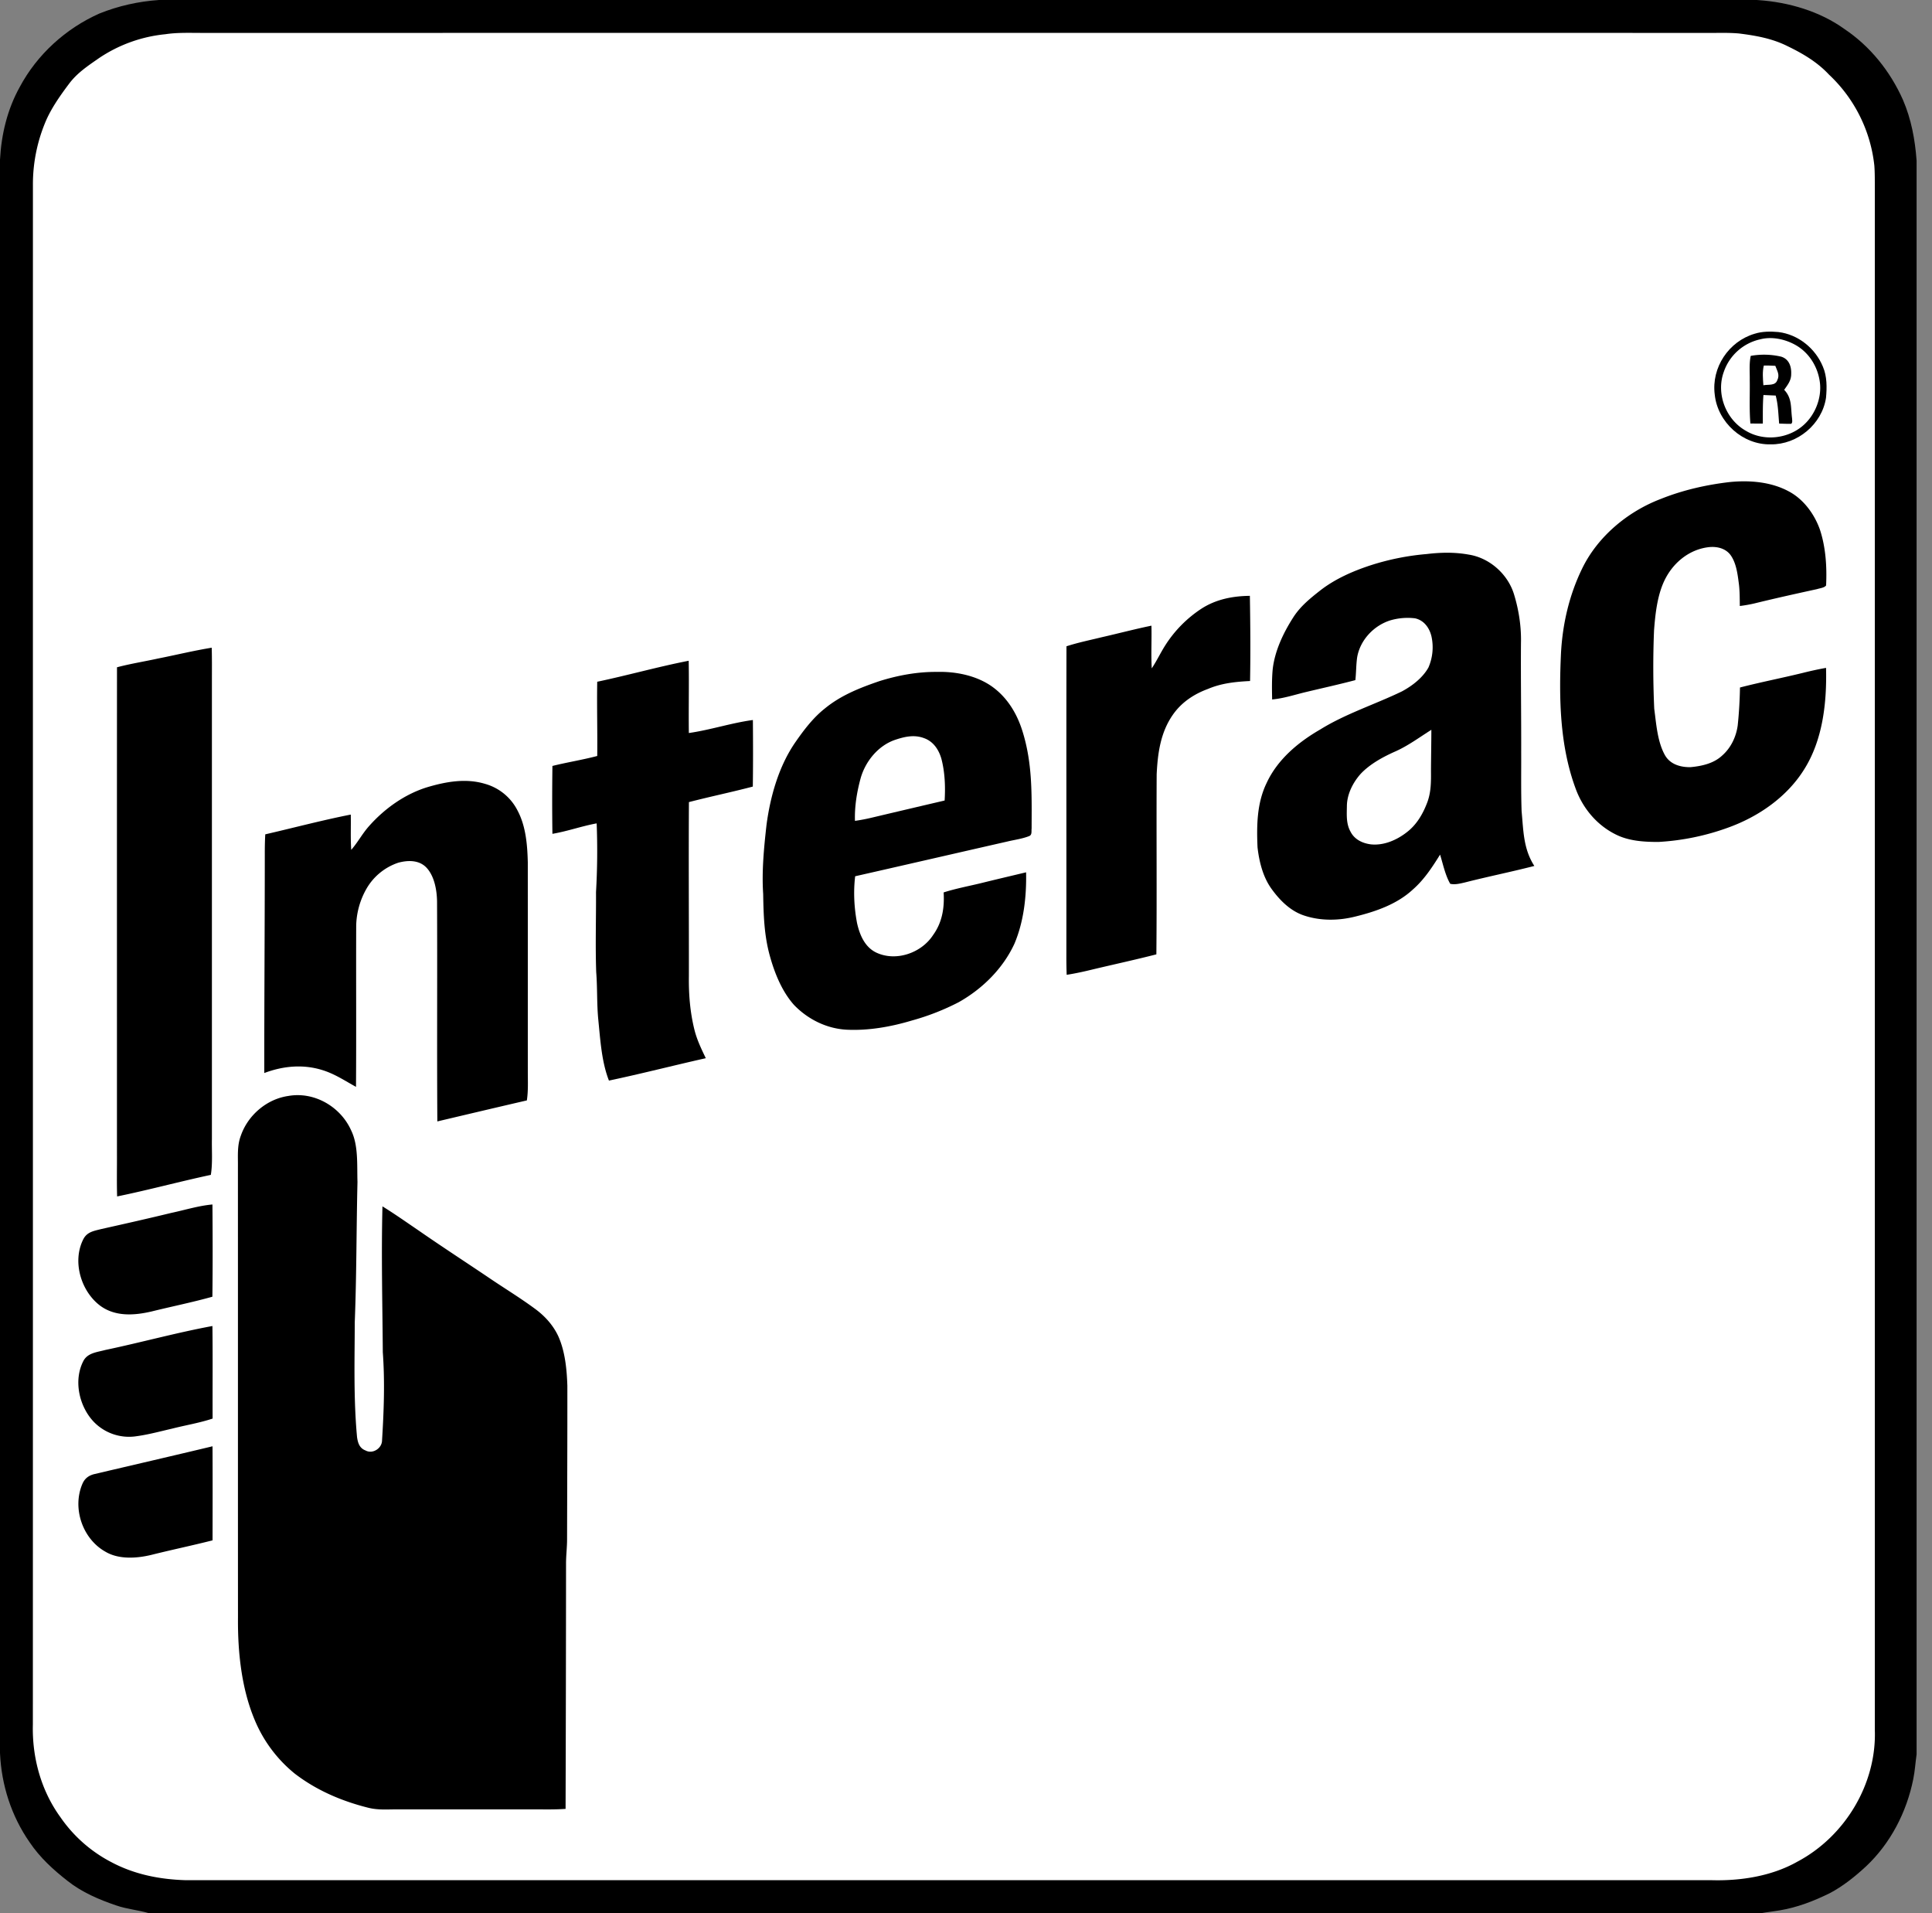 <svg width="101" height="100" fill="none" xmlns="http://www.w3.org/2000/svg"><rect width="100%" height="100%" fill="#808080" stroke="none"/><path d="M8.31 0h83.535l.092.007c1.57.108 3.202.584 4.488 1.512 1.35.906 2.391 2.21 3.052 3.69.44 1.017.638 2.09.718 3.19v83.296c-.063.435-.087.873-.176 1.305-.344 1.713-1.187 3.35-2.467 4.552-.573.53-1.21 1.043-1.904 1.406-.834.41-1.685.739-2.605.894-.327.057-.656.09-.981.148H7.786c-.564-.167-1.152-.211-1.712-.406-.885-.299-1.798-.69-2.534-1.275-.753-.585-1.45-1.224-1.986-2.018C.594 94.926.074 93.303 0 91.63V8.348c.071-1.33.384-2.634 1.034-3.804.91-1.7 2.402-3.053 4.16-3.836C6.19.307 7.24.073 8.312 0Z" fill="#000"/><path d="M10.46 1.72c26.23 0 52.46-.002 78.69 0 .586.009 1.178-.023 1.763.03.893.112 1.745.263 2.556.673.792.384 1.54.827 2.145 1.476a7.637 7.637 0 0 1 2.372 4.758c.03.403.023.812.025 1.218V90.42c.099 2.824-1.563 5.572-4.05 6.888-1.348.762-2.987 1.013-4.518.966H9.675c-1.352-.044-2.667-.306-3.869-.95a7.33 7.33 0 0 1-2.646-2.34c-1.02-1.405-1.487-3.13-1.442-4.856.005-26.816 0-53.634.003-80.45a8.429 8.429 0 0 1 .623-3.226c.297-.742.788-1.437 1.266-2.073.431-.576.988-.938 1.57-1.344a7.528 7.528 0 0 1 3.464-1.246c.605-.092 1.206-.07 1.815-.07Z" fill="#FFF"/><path d="M91.733 17.443c.39-.124.831-.125 1.236-.088 1.037.126 1.938.854 2.33 1.816.216.5.211 1.09.16 1.624-.212 1.381-1.493 2.449-2.887 2.431-1.463.037-2.78-1.153-2.93-2.603-.182-1.411.73-2.782 2.091-3.18Z" fill="#000"/><path d="M92.023 17.735c.617-.159 1.313-.005 1.859.307.718.412 1.173 1.175 1.262 1.99.082.782-.245 1.618-.82 2.152-.804.755-2.11.905-3.056.332-1.048-.592-1.566-1.939-1.153-3.077a2.608 2.608 0 0 1 1.909-1.704Z" fill="#FFF"/><path d="M91.524 18.601a3.943 3.943 0 0 1 1.587.04c.409.123.544.506.528.9.004.345-.179.57-.367.834.423.443.337.93.413 1.494 0 .088.038.226-.05.283-.208.005-.417-.006-.625-.012-.046-.499-.05-.979-.182-1.465l-.64-.028c-.04.499-.03.992-.032 1.492-.217 0-.433 0-.65-.003-.064-.759-.021-1.53-.034-2.292.006-.407-.036-.844.052-1.243Z" fill="#000"/><path d="M92.208 19.108c.199-.008.402.005.601.013.098.267.246.472.1.758-.102.295-.479.207-.724.258-.024-.332-.058-.704.023-1.03Z" fill="#FFF"/><path d="M90.42 25.197c1.025-.103 2.142-.018 3.066.473.784.403 1.362 1.188 1.653 2.007.308.93.371 1.952.325 2.924-.096.127-.324.142-.47.191-1.09.238-2.182.48-3.267.746a7.412 7.412 0 0 1-.774.137c-.006-.416 0-.827-.06-1.24-.062-.48-.141-1.048-.44-1.444-.262-.334-.692-.433-1.097-.395-.982.102-1.807.743-2.268 1.599-.438.808-.55 1.847-.619 2.751a47.716 47.716 0 0 0 .01 4.097c.106.789.163 1.709.553 2.416.271.49.809.646 1.337.64.59-.054 1.215-.19 1.661-.607.457-.403.727-.968.812-1.566.07-.662.108-1.326.12-1.991 1.09-.283 2.201-.497 3.295-.766.399-.1.8-.188 1.204-.26.046 1.803-.166 3.769-1.155 5.324-.897 1.43-2.373 2.449-3.944 3.018a12.711 12.711 0 0 1-3.654.756c-.73.003-1.526-.044-2.192-.367-1.02-.488-1.776-1.387-2.155-2.446-.825-2.244-.867-4.719-.755-7.08.085-1.522.432-3.013 1.1-4.387.812-1.68 2.38-2.985 4.108-3.645 1.15-.462 2.378-.743 3.606-.885ZM74.585 28.959c.735-.088 1.464-.103 2.194.029 1.108.172 2.076 1.047 2.383 2.121.245.813.372 1.668.35 2.517-.013 1.89.017 3.78.012 5.67.005 1.036-.015 2.075.022 3.111.098 1.025.088 1.956.665 2.855-1.2.309-2.42.554-3.62.86-.241.056-.532.133-.778.072-.26-.453-.375-1.023-.529-1.524-.415.663-.829 1.303-1.423 1.823-.827.767-1.93 1.149-3.007 1.413-.868.22-1.815.234-2.67-.05-.728-.236-1.293-.81-1.727-1.418-.438-.614-.634-1.414-.717-2.153-.049-1.143-.034-2.312.477-3.362.57-1.23 1.654-2.134 2.808-2.798 1.307-.813 2.874-1.315 4.26-1.985.539-.288 1.087-.71 1.39-1.25a2.642 2.642 0 0 0 .156-1.636c-.107-.444-.397-.84-.862-.936a3.225 3.225 0 0 0-1.275.104c-.866.267-1.583 1.021-1.743 1.922-.06.398-.05.804-.096 1.205-.847.224-1.703.412-2.555.616-.603.142-1.174.338-1.796.395-.01-.521-.02-1.046.028-1.565.104-.953.545-1.892 1.056-2.693.369-.59.875-1.002 1.415-1.427.778-.61 1.716-1.022 2.65-1.328a13.157 13.157 0 0 1 2.932-.588ZM65.34 31.145c.025 1.48.037 2.972.01 4.451-.757.038-1.494.113-2.198.413-.737.27-1.39.703-1.841 1.355-.643.924-.789 2.003-.843 3.103-.018 3.138.014 6.278-.016 9.416-1.093.28-2.197.519-3.294.78-.462.113-.925.217-1.395.289a24.345 24.345 0 0 1-.016-1c.006-5.39-.005-10.781.005-16.171.607-.198 1.22-.32 1.84-.473.87-.198 1.73-.425 2.602-.605.02.744-.027 1.49.017 2.231.258-.385.453-.804.701-1.195a6.379 6.379 0 0 1 1.892-1.921c.764-.495 1.637-.664 2.536-.674ZM11.068 33.855c.017.576.01 1.151.01 1.727V59.53c-.012.623.043 1.27-.056 1.879-1.638.35-3.259.792-4.899 1.127-.023-.741-.005-1.483-.009-2.224.001-8.478-.004-16.957.002-25.434.708-.188 1.427-.3 2.142-.457.937-.185 1.867-.413 2.81-.566ZM36.003 34.537c.024 1.258-.009 2.518.008 3.777 1.124-.16 2.222-.528 3.348-.68.01 1.16.013 2.32-.004 3.48-1.108.291-2.23.523-3.34.811-.019 3.033.002 6.068-.002 9.102-.014.938.063 1.883.29 2.797.13.525.362 1.002.594 1.487-1.69.379-3.37.813-5.063 1.17-.39-.993-.454-2.17-.561-3.225-.076-.813-.04-1.629-.105-2.443-.049-1.393-.003-2.791-.01-4.185.069-1.194.08-2.396.034-3.591-.782.142-1.528.414-2.313.546-.018-1.18-.015-2.366 0-3.548.777-.193 1.568-.316 2.343-.521.015-1.294-.023-2.586-.001-3.88 1.6-.337 3.178-.784 4.782-1.097ZM48.974 35.12c.993-.029 2.088.19 2.906.779.778.563 1.277 1.386 1.563 2.291.542 1.71.492 3.355.487 5.121-.019.146.036.334-.14.395-.358.14-.757.19-1.131.28-2.652.603-5.301 1.214-7.953 1.815-.098.81-.054 1.64.097 2.44.136.619.406 1.266 1.012 1.552 1.03.482 2.355.019 2.963-.917.48-.662.602-1.429.553-2.23.672-.215 1.352-.335 2.036-.505.756-.187 1.516-.364 2.275-.546.024 1.255-.117 2.563-.608 3.728-.597 1.298-1.67 2.359-2.906 3.056a12.6 12.6 0 0 1-2.458.962c-1.086.326-2.256.535-3.392.481-1.052-.05-2.041-.54-2.768-1.294-.633-.709-1.018-1.67-1.267-2.575-.295-1.066-.328-2.13-.346-3.225-.079-1.189.04-2.417.173-3.6.198-1.508.65-3.105 1.531-4.363.435-.625.91-1.248 1.508-1.723.846-.698 1.835-1.087 2.862-1.439.966-.303 1.988-.492 3.003-.483Z" fill="#000"/><path d="M74.828 38.147c-.002.71-.016 1.418-.02 2.128.004.562.01 1.087-.179 1.625-.228.62-.564 1.208-1.1 1.611-.518.402-1.192.692-1.86.623-.436-.054-.859-.253-1.066-.662-.235-.417-.198-.883-.191-1.346.006-.617.32-1.233.726-1.684.491-.518 1.182-.89 1.829-1.175.656-.295 1.252-.738 1.86-1.12ZM48.301 38.58c.489.17.774.6.912 1.078.185.702.214 1.462.17 2.184-1.268.296-2.535.594-3.8.894a9.791 9.791 0 0 1-.888.17c-.024-.76.1-1.508.3-2.24.252-.88.918-1.696 1.8-1.996.496-.166.997-.281 1.506-.09Z" fill="#FFF"/><path d="M25.383 40.978a2.732 2.732 0 0 1 1.674 1.39c.433.815.512 1.788.535 2.696.002 3.648 0 7.3.001 10.948 0 .506.026 1.002-.05 1.505-1.562.361-3.12.73-4.68 1.098-.025-3.832.003-7.67-.015-11.502-.01-.587-.137-1.322-.555-1.764-.386-.405-.97-.393-1.473-.256a3.025 3.025 0 0 0-1.654 1.347 4.063 4.063 0 0 0-.545 1.946c-.01 2.807.009 5.616-.01 8.423-.593-.326-1.116-.682-1.775-.882-1.007-.31-2.045-.209-3.02.159-.002-3.804.026-7.608.027-11.413-.001-.355.004-.709.025-1.063 1.49-.343 2.97-.738 4.47-1.033.013.618-.018 1.23.024 1.844.349-.4.59-.866.947-1.26.806-.904 1.855-1.651 3.018-2.012.993-.295 2.042-.485 3.056-.17ZM15.082 57.283c1.353-.235 2.72.562 3.274 1.799.39.794.302 1.824.332 2.697-.058 2.443-.046 4.89-.142 7.331-.005 2.018-.067 3.985.119 6 .042.307.128.585.445.704.354.195.818-.084.859-.474.098-1.558.156-3.106.043-4.665-.018-2.538-.083-5.082-.018-7.62.65.401 1.27.84 1.9 1.268 1.196.83 2.415 1.622 3.621 2.434.849.579 1.69 1.083 2.51 1.694.488.368.897.83 1.158 1.385.358.793.448 1.733.477 2.593.003 2.673-.009 5.347-.015 8.02.001.425-.054.846-.054 1.271-.002 4.276-.011 8.552-.024 12.828-.57.041-1.136.025-1.708.025h-7.038c-.551-.003-1.06.05-1.6-.092-1.375-.347-2.683-.908-3.813-1.777a7.122 7.122 0 0 1-2.093-2.805c-.695-1.651-.889-3.568-.874-5.344-.004-7.853 0-15.706-.003-23.558.008-.563-.05-1.105.153-1.639.372-1.073 1.36-1.917 2.491-2.075ZM11.106 62.957c.012 1.605.017 3.216-.003 4.821-1.051.294-2.124.51-3.183.772-.9.209-1.884.277-2.67-.293-1.024-.76-1.485-2.333-.892-3.49.2-.382.556-.428.935-.526 1.222-.273 2.442-.548 3.658-.843.718-.152 1.432-.378 2.155-.441ZM11.105 69.309c.021 1.612.003 3.225.01 4.838-.704.234-1.418.346-2.135.53-.61.14-1.222.308-1.843.392a2.56 2.56 0 0 1-2.253-.772c-.755-.81-1.046-2.156-.526-3.159.222-.43.728-.462 1.145-.576 1.871-.393 3.724-.906 5.602-1.253ZM11.11 75.596c.01 1.638.004 3.277.002 4.916-1.061.27-2.132.492-3.193.758-.76.185-1.706.252-2.405-.163-1.209-.674-1.754-2.297-1.198-3.565.127-.28.334-.426.63-.496 2.058-.484 4.104-.957 6.164-1.45Z" fill="#000"/></svg>